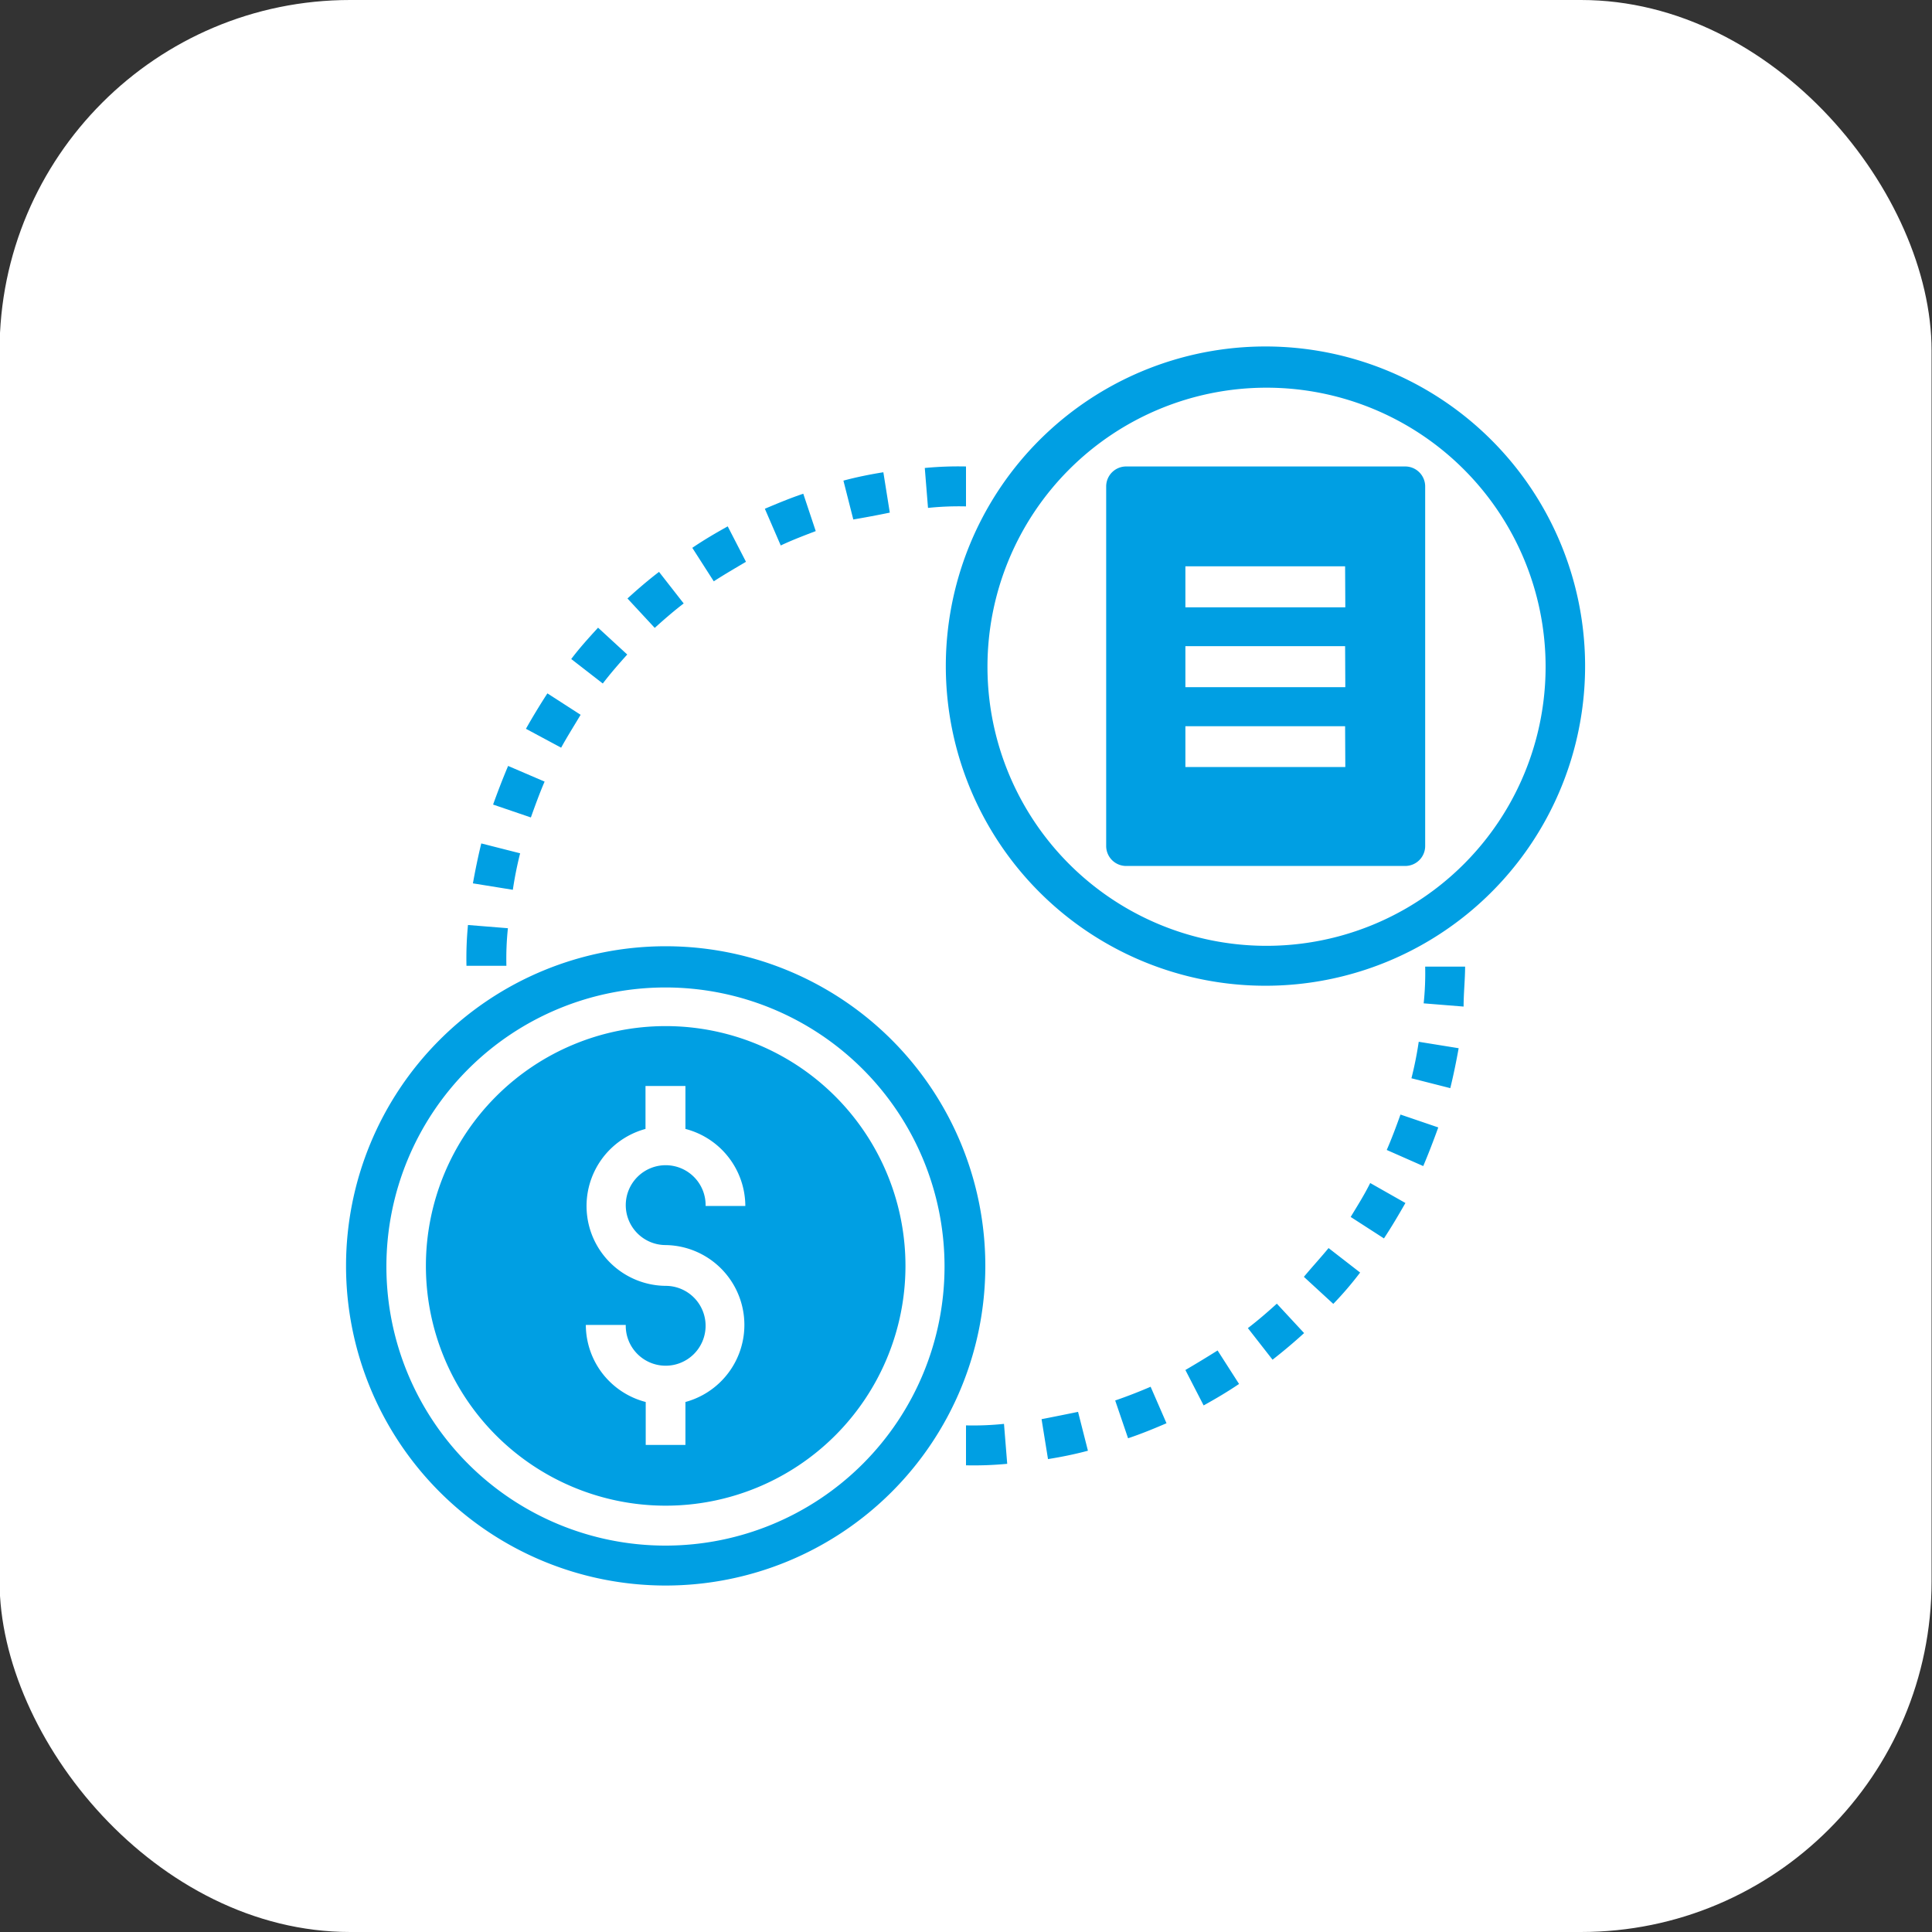 <svg id="Capa_1" data-name="Capa 1" xmlns="http://www.w3.org/2000/svg" viewBox="0 0 90 90"><rect x="0" y="0" width="90" height="90" fill="#333333" stroke="none"/><defs><style>.cls-2{fill:#009fe3}</style></defs><rect x="-.02" width="90" height="90" rx="16.33" ry="16.33" fill="#fff"/><path class="cls-2" d="M58.95 16.14A14.89 14.89 0 1 0 73.84 31a14.89 14.89 0 0 0-14.89-14.86zm0 27.92A13 13 0 1 1 72 31a13 13 0 0 1-13.05 13.06zM31 44.08A14.89 14.89 0 1 0 45.9 59 14.89 14.89 0 0 0 31 44.08zM31 72a13 13 0 1 1 13-13 13 13 0 0 1-13 13z"/><path class="cls-2" d="M65.46 21.73h-13a.93.93 0 0 0-.93.93v16.75a.93.93 0 0 0 .93.93h13a.93.93 0 0 0 .93-.93V22.66a.93.93 0 0 0-.93-.93zm-2.79 14h-7.45v-1.9h7.44zm0-3.72h-7.45V30.1h7.44zm0-3.72h-7.45v-1.91h7.44zM31 47.8A11.17 11.17 0 1 0 42.18 59 11.17 11.17 0 0 0 31 47.8zM31 58a3.72 3.72 0 0 1 .93 7.31v2h-1.85v-2a3.72 3.72 0 0 1-2.79-3.59h1.86A1.86 1.86 0 1 0 31 59.9a3.72 3.72 0 0 1-.93-7.31v-2h1.86v2a3.72 3.72 0 0 1 2.79 3.59h-1.85A1.86 1.86 0 1 0 31 58zM58.14 61.88l1.14 1.46c.5-.39 1-.81 1.47-1.24l-1.27-1.37c-.43.39-.88.78-1.35 1.14zM62.92 56.69l1.55 1c.35-.53.68-1.09 1-1.65l-1.64-.93c-.29.58-.59 1.05-.91 1.58zM64.6 53.57l1.7.75c.25-.59.48-1.19.7-1.8l-1.76-.6c-.2.56-.41 1.12-.64 1.65zM60.74 59.48l1.37 1.26a15.85 15.85 0 0 0 1.25-1.46l-1.47-1.14c-.37.45-.75.86-1.15 1.34zM65.75 50.23l1.81.46c.15-.61.28-1.25.39-1.86l-1.86-.3a17.16 17.16 0 0 1-.34 1.7zM66.32 46.74l1.86.15c0-.62.07-1.27.07-1.86h-1.86a13.39 13.39 0 0 1-.07 1.71zM51.95 65.24l.6 1.76c.6-.2 1.21-.45 1.79-.7l-.74-1.7q-.81.35-1.65.64zM55.22 63.82l.85 1.65c.56-.31 1.12-.64 1.65-1l-1-1.56c-.51.32-1.02.63-1.5.91zM45 66.4v1.86a16.43 16.43 0 0 0 1.92-.07l-.15-1.86a13.9 13.9 0 0 1-1.77.07zM48.52 66.11l.3 1.86c.63-.1 1.27-.23 1.86-.39l-.46-1.81c-.54.11-1.13.23-1.7.34zM38 24.74L37.42 23c-.6.2-1.2.45-1.79.7l.74 1.71c.55-.26 1.11-.47 1.63-.67zM34.75 26.17l-.85-1.65c-.56.31-1.12.64-1.65 1l1 1.56c.51-.33 1.03-.63 1.5-.91zM31.84 28.1l-1.14-1.46c-.51.39-1 .81-1.47 1.24l1.27 1.37c.43-.39.88-.78 1.35-1.14zM45 23.59v-1.86a16.43 16.43 0 0 0-1.92.07l.15 1.86a13.9 13.9 0 0 1 1.77-.07zM41.45 23.88l-.3-1.88c-.63.1-1.27.23-1.86.39l.46 1.81c.58-.1 1.12-.2 1.7-.32zM29.23 30.5l-1.37-1.26c-.43.47-.85.93-1.25 1.46l1.47 1.14c.36-.47.75-.92 1.14-1.35zM23.66 43.24l-1.86-.15a16.11 16.11 0 0 0-.07 1.9h1.86a13.68 13.68 0 0 1 .07-1.75zM24.23 39.75l-1.81-.46c-.15.61-.28 1.25-.39 1.86l1.86.3a17.16 17.16 0 0 1 .34-1.7zM27.05 33.3l-1.55-1c-.35.54-.69 1.1-1 1.65l1.64.88c.28-.51.59-1 .9-1.52zM25.37 36.41l-1.7-.73c-.25.59-.48 1.19-.7 1.8l1.76.6c.19-.53.41-1.14.64-1.67z"/></svg>